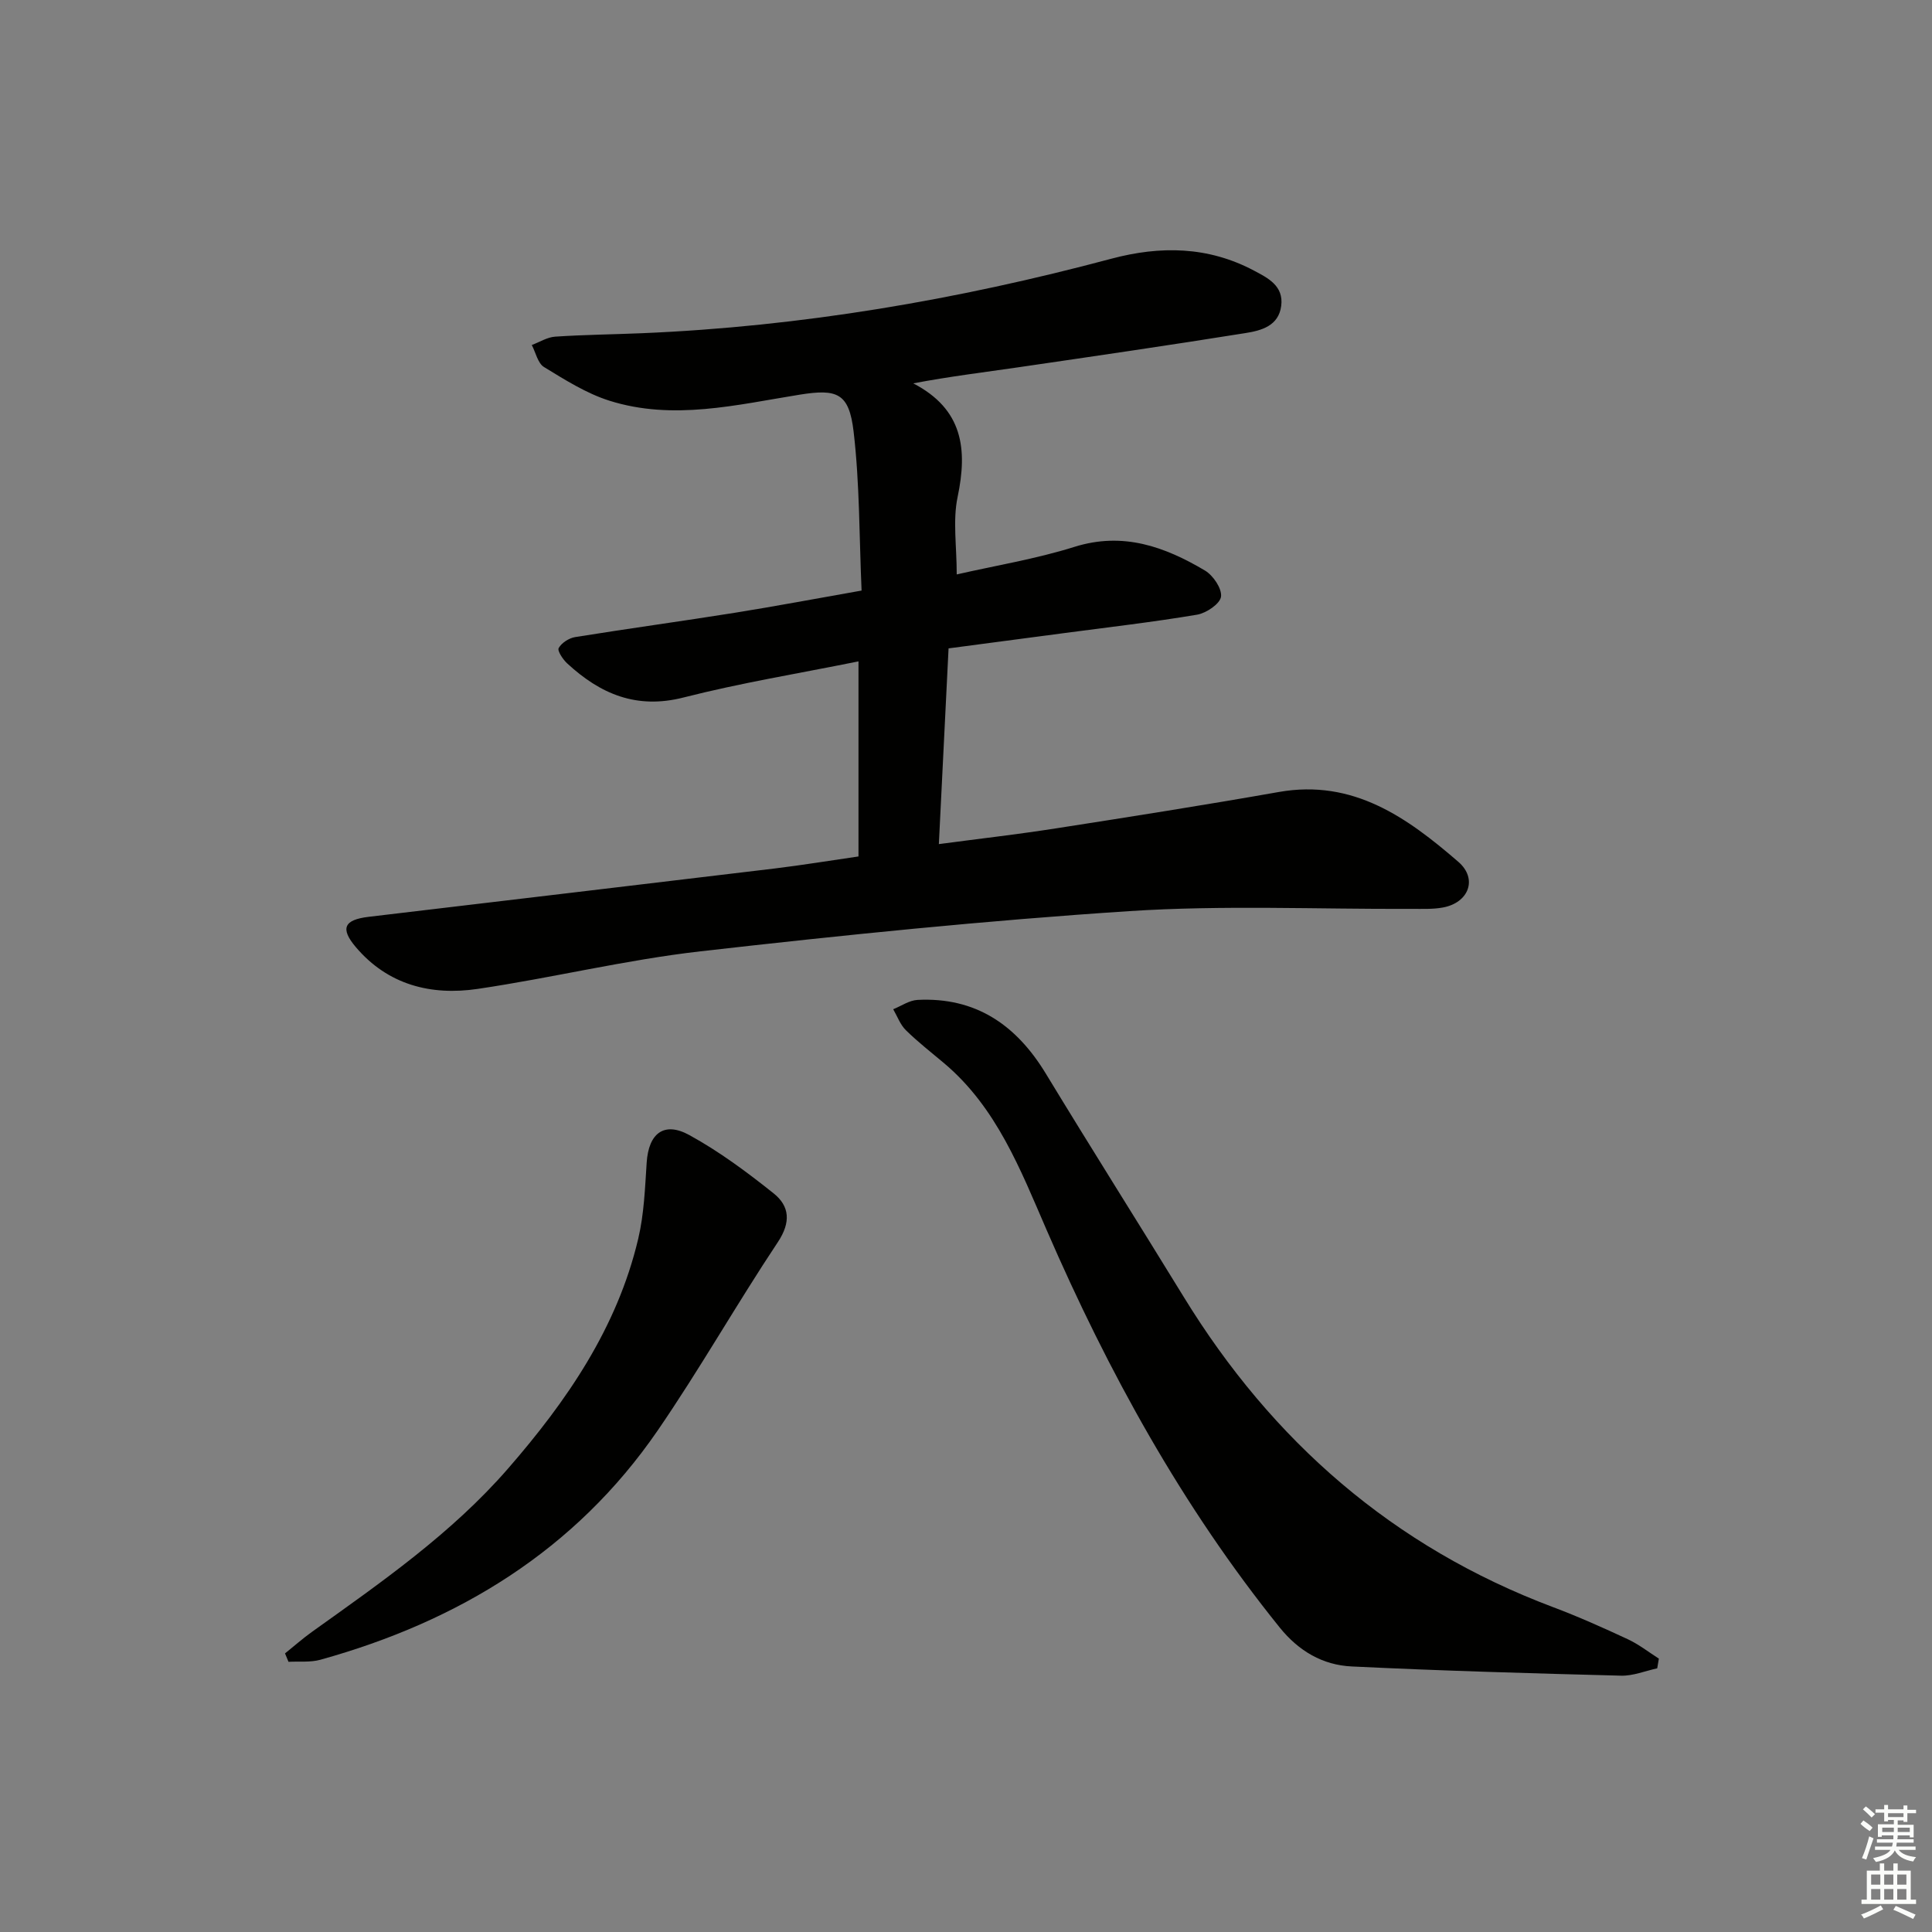 <svg enable-background="new 0 0 400 400" viewBox="0 0 400 400" xmlns="http://www.w3.org/2000/svg"><rect x="0" y="0" width="400" height="400" fill="#808080" stroke="none"/><g fill="#010100"><path d="m177.74 177.32c0-13.36 0-26.45 0-40.39-12.36 2.5-24.43 4.47-36.23 7.48-9.76 2.49-17.24-.75-24.07-7.05-.9-.83-2.09-2.62-1.77-3.19.61-1.08 2.14-2.07 3.42-2.27 10.97-1.77 21.99-3.27 32.97-5.02 8.5-1.36 16.95-2.96 26.32-4.61-.49-11.13-.38-22.1-1.65-32.91-.94-8-3.4-8.89-11.15-7.65-13.08 2.1-26.23 5.41-39.41 1.25-4.78-1.51-9.21-4.33-13.54-6.97-1.29-.79-1.71-3-2.53-4.56 1.61-.6 3.2-1.62 4.84-1.73 5.96-.4 11.95-.46 17.93-.71 33-1.38 65.34-6.91 97.2-15.42 10.19-2.72 20.06-2.57 29.52 2.44 2.91 1.54 6.21 3.16 5.67 7.32-.53 4.16-4.14 5.11-7.34 5.62-15.73 2.52-31.5 4.82-47.26 7.12-7.01 1.02-14.04 1.87-21.58 3.3 10.31 5.36 11.26 13.62 9.18 23.54-1.02 4.87-.18 10.13-.18 16.02 8.04-1.84 16.39-3.2 24.38-5.71 10.08-3.16 18.69-.03 27.01 4.9 1.7 1.01 3.54 3.73 3.33 5.41-.19 1.47-3.03 3.4-4.94 3.73-9.14 1.54-18.37 2.6-27.57 3.82-7.88 1.05-15.76 2.08-23.9 3.16-.67 13.46-1.32 26.67-2.01 40.52 8.28-1.1 16.27-2.01 24.22-3.25 15.41-2.4 30.82-4.83 46.19-7.54 15.39-2.71 26.57 5.32 37.14 14.46 4.08 3.53 2.15 8.48-3.2 9.46-2.11.39-4.32.27-6.48.28-19.49.09-39.04-.8-58.46.47-29.64 1.94-59.23 4.96-88.75 8.32-15.47 1.76-30.71 5.5-46.13 7.78-9.65 1.43-18.6-.81-25.25-8.66-3.27-3.87-2.43-5.65 2.65-6.26 28.03-3.34 56.07-6.64 84.09-10.01 5.75-.7 11.46-1.64 17.34-2.49z"/><path d="m343.11 345.41c-2.5.54-5.01 1.59-7.5 1.52-18.6-.48-37.2-1.01-55.78-1.91-5.98-.29-10.93-3.17-14.87-8.05-20.2-25.05-35.51-52.91-48.27-82.32-5.41-12.47-10.35-25.36-21.22-34.52-2.67-2.25-5.44-4.4-7.92-6.84-1.17-1.15-1.77-2.87-2.62-4.34 1.67-.67 3.32-1.84 5.03-1.93 12.06-.61 20.45 5.19 26.56 15.25 9.4 15.48 19.08 30.79 28.55 46.23 18.34 29.91 43.39 51.78 76.42 64.22 5.27 1.98 10.43 4.29 15.54 6.67 2.27 1.06 4.29 2.65 6.42 4.01-.11.66-.23 1.33-.34 2.01z"/><path d="m59.01 342.32c1.87-1.5 3.67-3.1 5.62-4.49 14.34-10.25 28.86-20.34 40.52-33.74 12.2-14.02 22.64-29.18 26.99-47.63 1.21-5.12 1.4-10.5 1.75-15.79.4-6 3.57-8.56 8.84-5.66 6.18 3.39 11.94 7.67 17.46 12.08 3.3 2.64 3.58 5.97.86 10.07-8.55 12.85-16.17 26.32-24.9 39.03-17.04 24.79-41.21 39.49-69.81 47.44-2.08.58-4.4.31-6.61.43-.24-.57-.48-1.16-.72-1.74z"/></g><path d="m385.2 377.6.6-.7c.6.4 1.3.9 1.9 1.5l-.6.7c-.8-.5-1.4-1-1.9-1.5zm.3 7.1c.6-1.4 1.1-2.9 1.5-4.5.3.1.6.3.9.4-.5 1.4-1 2.9-1.5 4.4zm.2-10.1.6-.6c.7.5 1.3 1.1 1.9 1.6l-.7.7c-.6-.6-1.2-1.2-1.8-1.7zm8.4-.8h.8v.9h1.8v.7h-1.8v1.8h-.8v-.3h-1.2v.9h3.3v2.6h-.8v-.4h-2.5c0 .3 0 .6-.1.8h3.4v.7h-3.5c0 .3-.1.6-.1.8h4v.7h-3.5c.7.9 1.9 1.3 3.6 1.5-.2.2-.4.5-.6.9-1.9-.3-3.2-1.1-3.8-2.3-.5 1.1-1.8 2-3.9 2.4-.2-.3-.4-.5-.6-.8 1.9-.4 3.1-.9 3.6-1.7h-3.2v-.7h3.5c.1-.2.1-.5.2-.8h-3.3v-.7h3.4c0-.2 0-.5 0-.8h-2.4v.3h-.8v-2.6h3.3v-.9h-1.2v.3h-.8v-1.8h-1.8v-.7h1.8v-.9h.8v.9h3.2zm-4.4 5.5h2.4c0-.3 0-.6 0-.9h-2.4zm1.2-3.1h3.2v-.8h-3.2zm4.4 2.2h-2.4v.9h2.5v-.9z" fill="#fbfcfa"/><path d="m389.2 385.8h.9v1.5h1.9v-1.5h.9v1.5h2.7v6h1.1v.9h-11.3v-.9h1.1v-6h2.7zm.2 8.7.5.8c-1.2.6-2.5 1.3-4 1.9-.2-.3-.3-.6-.6-.8 1.6-.6 3-1.3 4.1-1.9zm-2-4.3h1.9v-2.1h-1.9zm0 3.1h1.9v-2.2h-1.9zm2.7-3.1h1.9v-2.1h-1.9zm0 3.1h1.9v-2.2h-1.9zm2.4 1.3c1.4.6 2.7 1.2 4.1 1.8l-.5.9c-1.5-.7-2.8-1.4-4.1-1.9zm2.2-6.5h-1.9v2.1h1.9zm-1.9 5.2h1.9v-2.2h-1.9z" fill="#fbfcfa"/></svg>